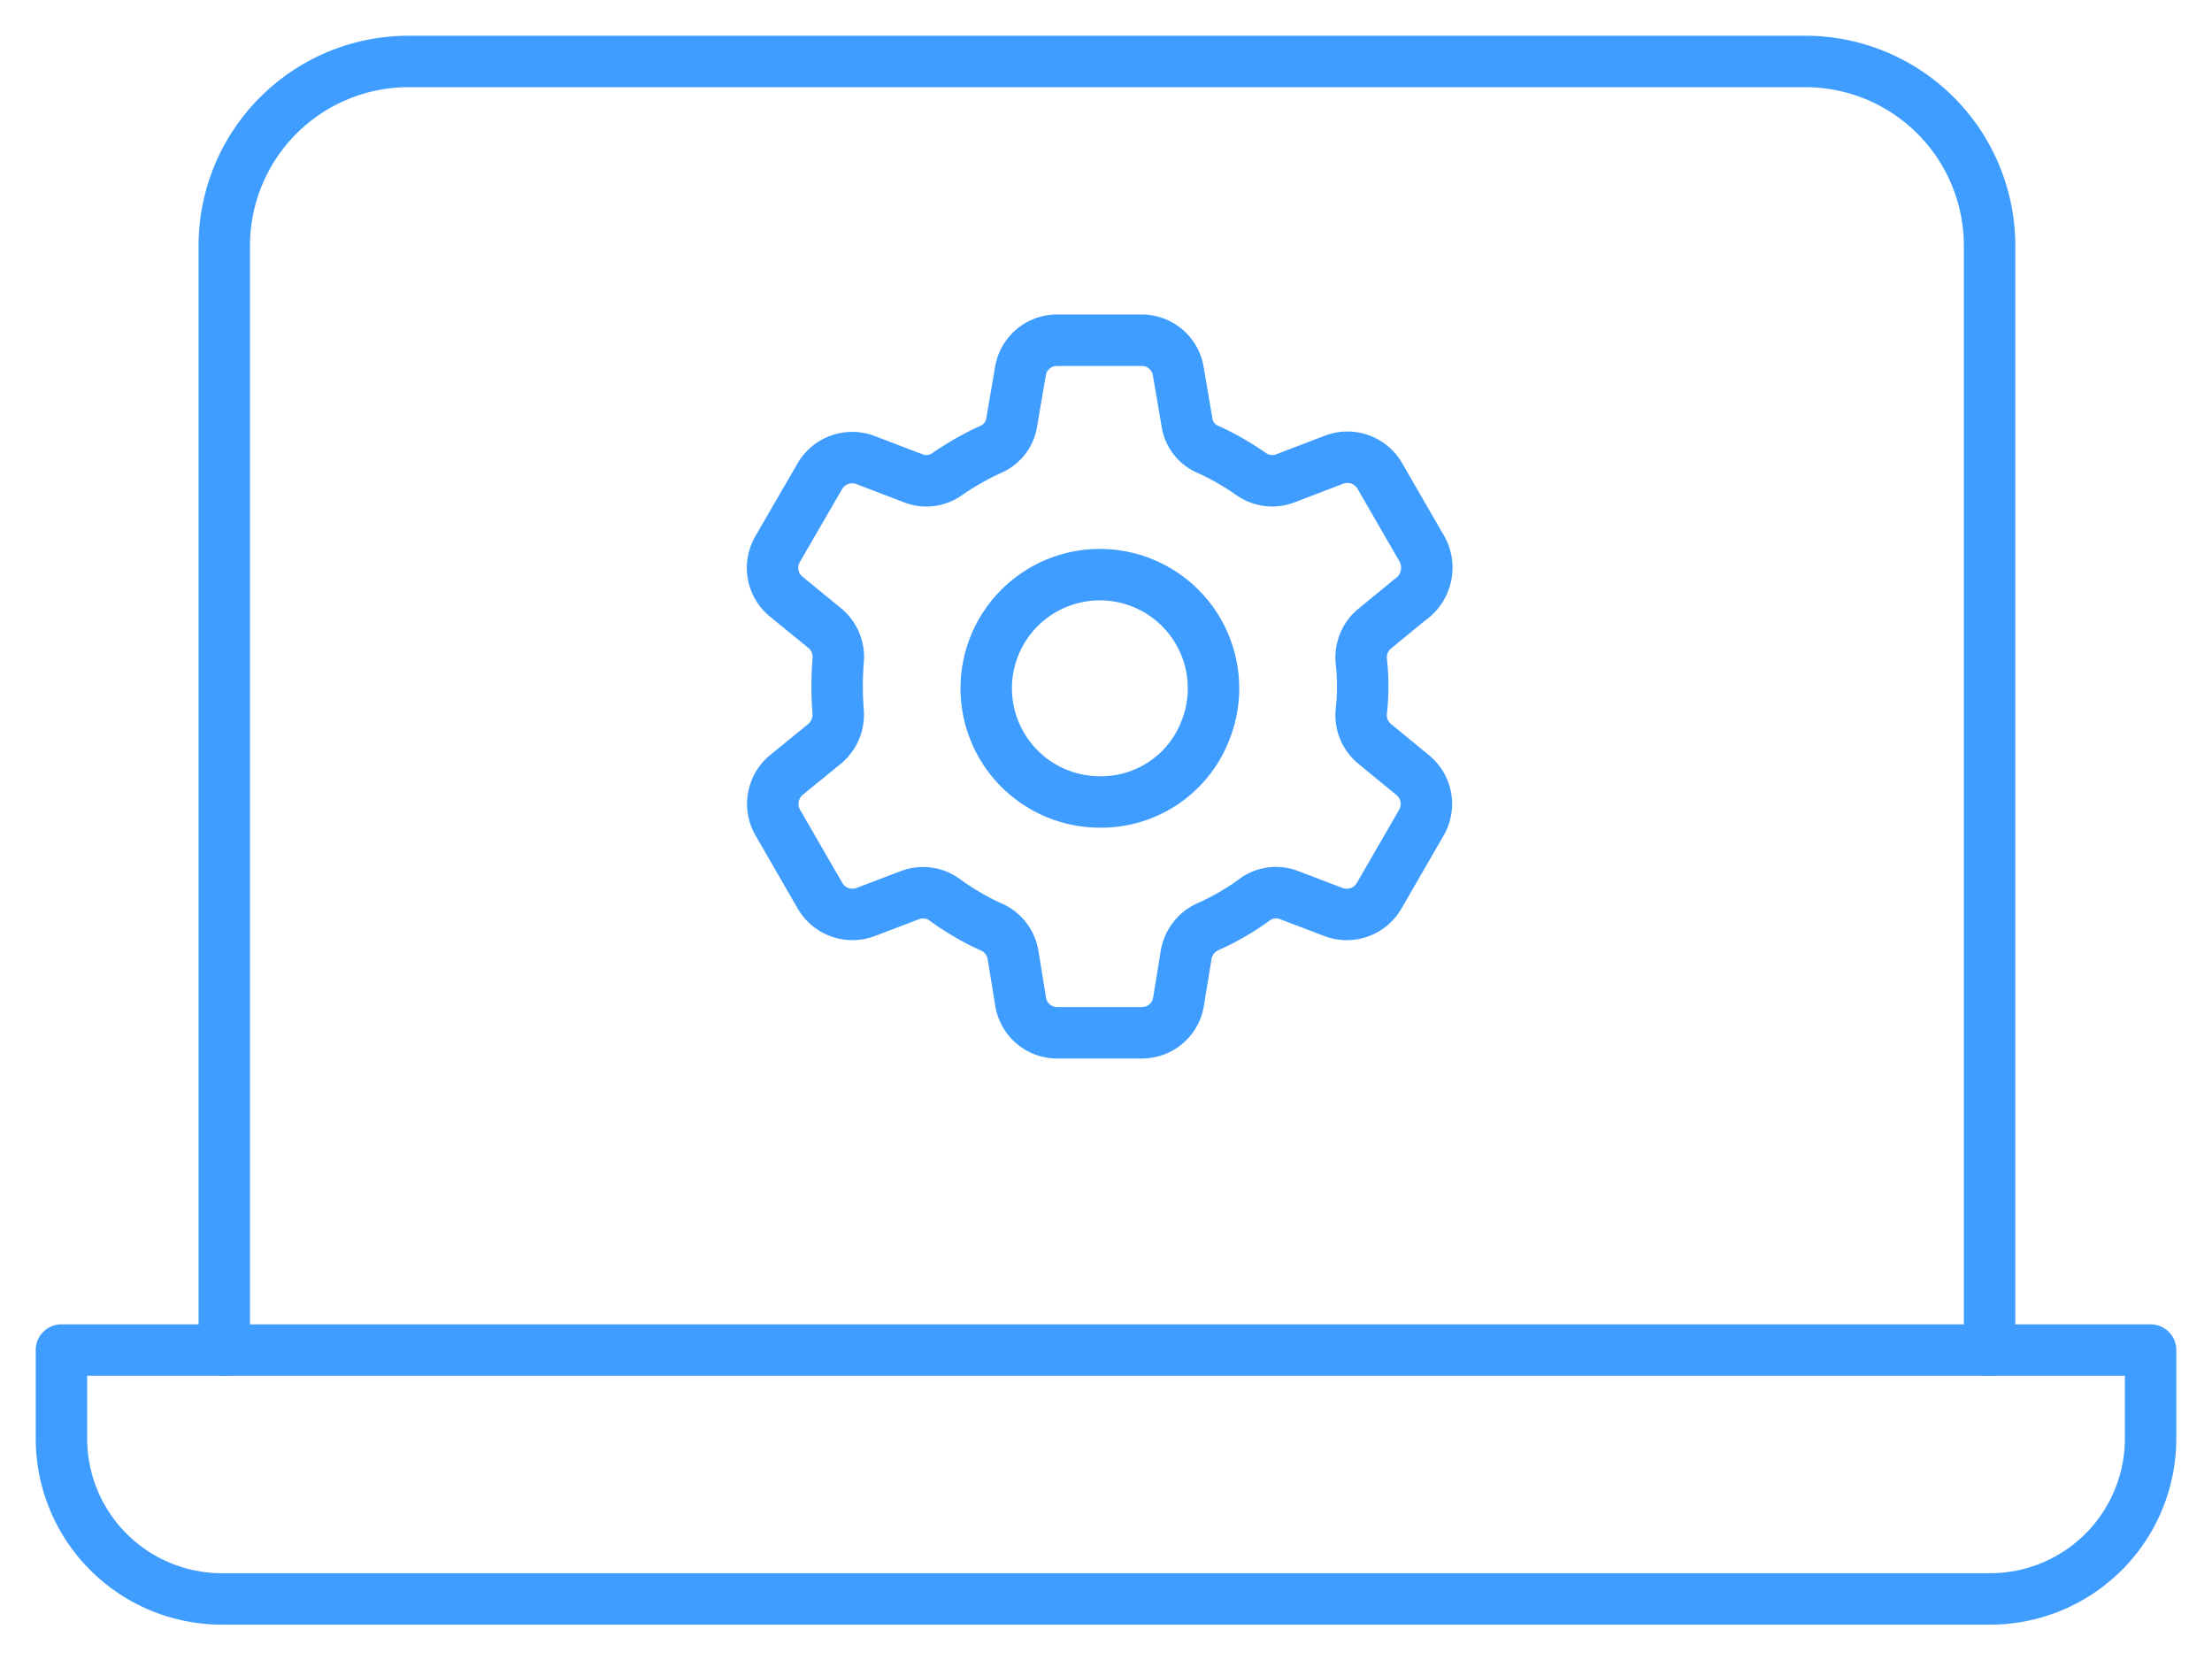 <svg xmlns="http://www.w3.org/2000/svg" xmlns:xlink="http://www.w3.org/1999/xlink" width="129.014" height="96.833" viewBox="0 0 129.014 96.833">
  <defs>
    <clipPath id="clip-path">
      <rect id="長方形_1126" data-name="長方形 1126" width="129.014" height="96.833" fill="none" stroke="#3e9dff" stroke-width="3"/>
    </clipPath>
  </defs>
  <g id="グループ_1816" data-name="グループ 1816" transform="translate(-1309 -4267.716)">
    <g id="グループ_1815" data-name="グループ 1815" transform="translate(1309 4267.716)">
      <g id="グループ_1814" data-name="グループ 1814" transform="translate(0 0)" clip-path="url(#clip-path)">
        <path id="パス_12495" data-name="パス 12495" d="M3.65,76.151v-64.4A10.751,10.751,0,0,1,14.4,1H95.859a10.751,10.751,0,0,1,10.751,10.751v64.4" transform="translate(9.431 2.584)" fill="none" stroke="#3e9dff" stroke-linecap="round" stroke-linejoin="round" stroke-width="3"/>
        <path id="パス_12496" data-name="パス 12496" d="M1,21.97v5.161a9.356,9.356,0,0,0,9.354,9.354h103.14a9.356,9.356,0,0,0,9.354-9.354V21.97Z" transform="translate(2.584 56.765)" fill="none" stroke="#3e9dff" stroke-linecap="round" stroke-linejoin="round" stroke-width="3"/>
      </g>
    </g>
    <g id="_1043_ge_h" data-name="1043_ge_h" transform="translate(1343.055 4277.322)">
      <path id="パス_12497" data-name="パス 12497" d="M26.1,32.817a6.628,6.628,0,1,1,6.2-4.209,6.511,6.511,0,0,1-6.2,4.209Z" transform="translate(3.965 4.347)" fill="none" stroke="#3e9dff" stroke-width="3"/>
      <path id="パス_12498" data-name="パス 12498" d="M46.194,27l1.965-1.613a2.273,2.273,0,0,0,.748-2.933l-2.464-4.267a2.185,2.185,0,0,0-2.728-.968l-2.8,1.07a2.126,2.126,0,0,1-1.98-.235,15.735,15.735,0,0,0-2.566-1.466,2.038,2.038,0,0,1-1.2-1.6l-.5-2.933a2.156,2.156,0,0,0-2.141-1.818H27.6a2.156,2.156,0,0,0-2.141,1.818l-.5,2.933a2.053,2.053,0,0,1-1.2,1.6,16.512,16.512,0,0,0-2.581,1.466,2.082,2.082,0,0,1-1.965.235l-2.8-1.07a2.185,2.185,0,0,0-2.654.953l-2.464,4.253a2.17,2.17,0,0,0,.513,2.772l2.244,1.833a2.185,2.185,0,0,1,.777,1.921,18.345,18.345,0,0,0,0,2.933,2.214,2.214,0,0,1-.792,1.892l-2.229,1.818a2.185,2.185,0,0,0-.5,2.772l2.464,4.267a2.185,2.185,0,0,0,2.654.953l2.581-.983A2.141,2.141,0,0,1,21,42.839a15.369,15.369,0,0,0,2.816,1.642,2.156,2.156,0,0,1,1.217,1.628l.44,2.7a2.156,2.156,0,0,0,2.141,1.818h4.927a2.156,2.156,0,0,0,2.141-1.818l.44-2.7a2.2,2.2,0,0,1,1.217-1.642,14.957,14.957,0,0,0,2.816-1.628,2.1,2.1,0,0,1,1.994-.235l2.581.983a2.185,2.185,0,0,0,2.654-.953l2.464-4.267a2.17,2.17,0,0,0-.513-2.772l-2.141-1.76a2.17,2.17,0,0,1-.851-1.95,13.2,13.2,0,0,0,0-2.933A2.17,2.17,0,0,1,46.194,27Z" transform="translate(0 0)" fill="none" stroke="#3e9dff" stroke-linecap="round" stroke-linejoin="round" stroke-width="3"/>
    </g>
  </g>
</svg>
